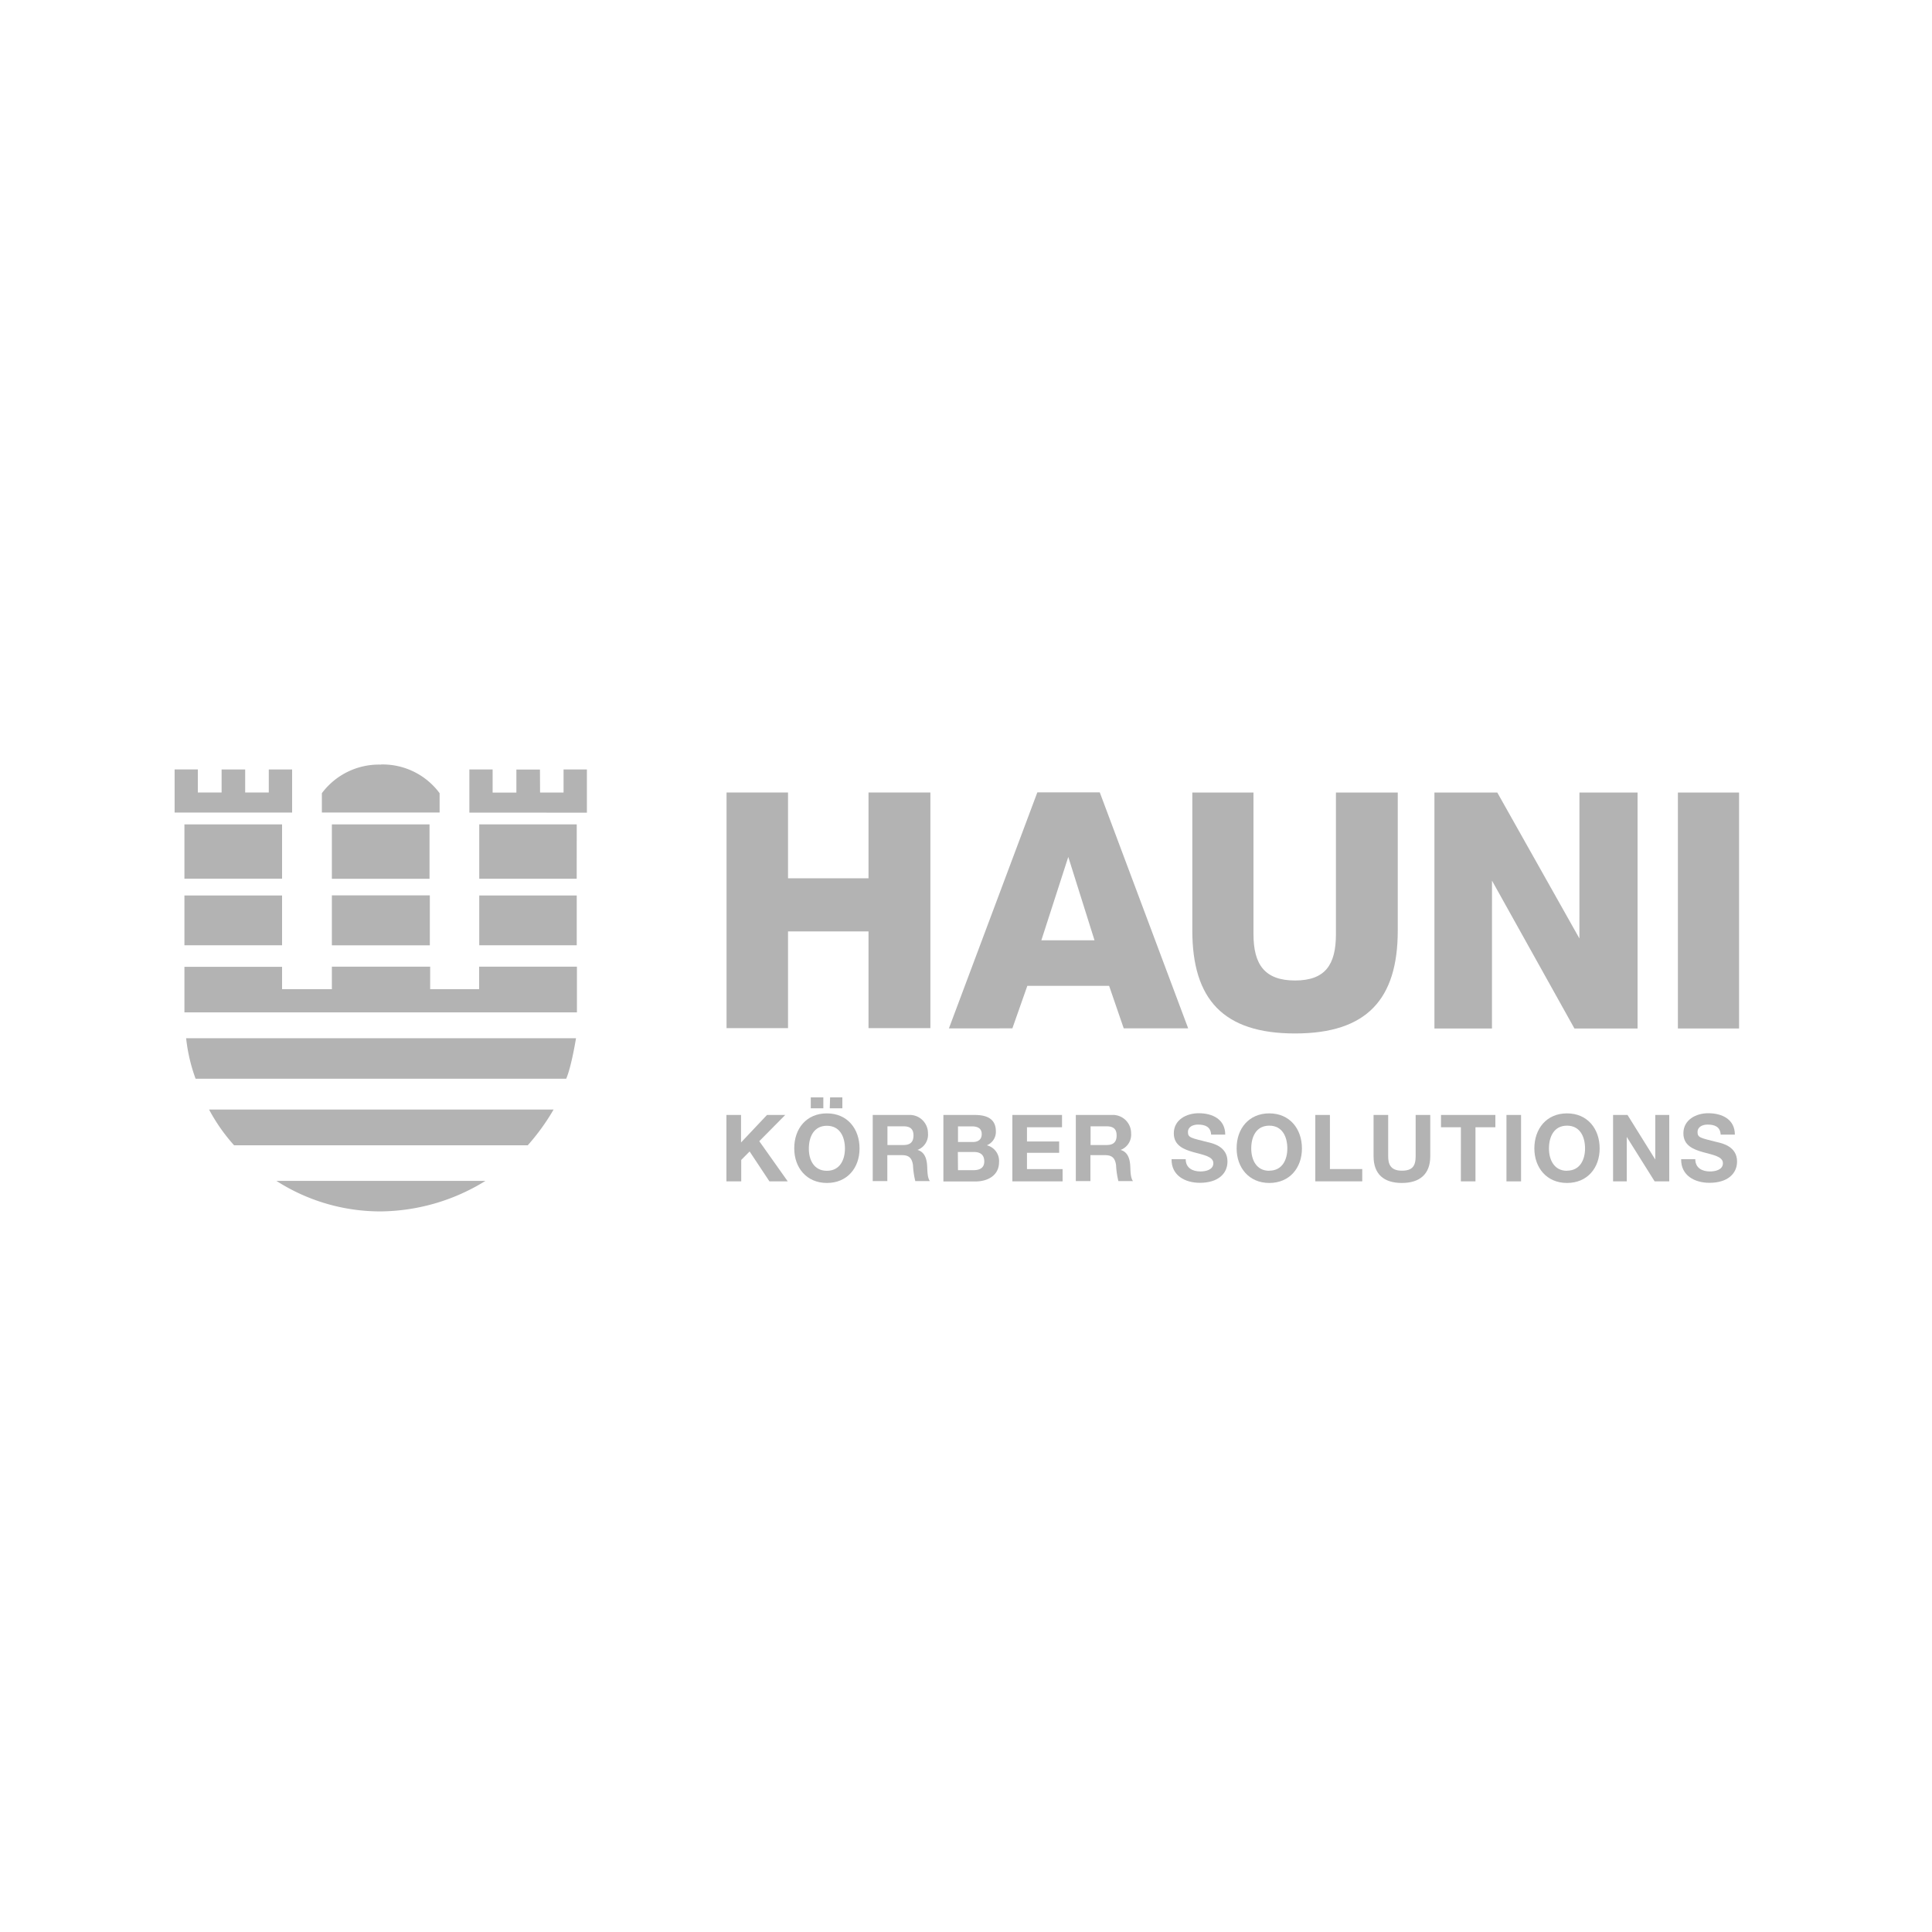 <svg xmlns="http://www.w3.org/2000/svg" id="Ebene_1" data-name="Ebene 1" viewBox="0 0 500 500"><defs><style>.cls-1,.cls-2{fill:#b3b3b3;}.cls-1{fill-rule:evenodd;}</style></defs><polygon class="cls-1" points="188.03 266.08 203.94 266.08 203.94 241.05 224.77 241.05 224.77 266.08 240.78 266.08 240.78 205.1 224.77 205.1 224.77 227.3 203.94 227.3 203.94 205.1 188.03 205.1 188.03 266.08"></polygon><path class="cls-1" d="M361.74,205.11h-16v36.64c0,7.92-2.76,12-10.59,12s-10.75-4.12-10.75-12V205.11H308.57v35.7c0,17.8,8,26.65,26.58,26.65s26.59-8.85,26.59-26.65v-35.7Z"></path><polygon class="cls-1" points="371.23 266.17 386.12 266.17 386.13 227.91 407.46 266.17 423.8 266.17 423.8 205.11 408.76 205.11 408.75 242.87 387.5 205.11 371.23 205.11 371.23 266.17"></polygon><rect class="cls-2" x="434.24" y="205.11" width="15.83" height="61.06"></rect><path class="cls-1" d="M276.47,221.77l6.79,21.58H269.5Zm-30.89,44.37H262l3.87-11h21.17l3.78,11h16.68l-22.88-61.07H268.46Z"></path><path class="cls-1" d="M98.54,197.85a18.31,18.31,0,0,1,15.23,7.43v5l-30.47,0v-5a18.42,18.42,0,0,1,15.25-7.4"></path><polygon class="cls-1" points="45.19 199.13 51.2 199.13 51.2 205.1 57.35 205.1 57.35 199.14 63.45 199.14 63.45 205.1 69.56 205.1 69.56 199.14 75.6 199.14 75.6 210.29 45.19 210.29 45.19 199.13"></polygon><polygon class="cls-1" points="121.47 199.14 127.49 199.14 127.49 205.12 133.64 205.12 133.64 199.16 139.74 199.16 139.77 205.1 145.85 205.1 145.85 199.14 151.89 199.14 151.89 210.32 121.47 210.3 121.47 199.14"></polygon><rect class="cls-2" x="47.73" y="213.35" width="25.27" height="14.05"></rect><rect class="cls-2" x="85.89" y="213.35" width="25.27" height="14.08"></rect><polygon class="cls-1" points="124.03 213.35 149.26 213.35 149.25 227.41 124.03 227.41 124.03 213.35"></polygon><rect class="cls-2" x="47.73" y="231.75" width="25.27" height="12.89"></rect><rect class="cls-2" x="85.89" y="231.72" width="25.35" height="12.93"></rect><rect class="cls-2" x="124.03" y="231.75" width="25.23" height="12.89"></rect><path class="cls-1" d="M47.73,250.21H73V256H85.89v-5.83h25.44V256H124c0,.33,0-5.82,0-5.82s25.31,0,25.31,0V262H47.73Z"></path><path class="cls-1" d="M48.17,268.69h100.9s-1.18,7.36-2.54,10.49H50.62a44.21,44.21,0,0,1-2.45-10.49"></path><path class="cls-1" d="M54.11,287.15l89.16,0a56.35,56.35,0,0,1-6.69,9.25h-76a46.7,46.7,0,0,1-6.45-9.2"></path><path class="cls-1" d="M125.64,305.61a52.34,52.34,0,0,1-27.11,7.9,49.81,49.81,0,0,1-27-7.9Z"></path><path class="cls-2" d="M188,288.55h3.78v7.12l6.72-7.12h4.72l-6.72,6.79,7.37,10.4h-4.74L194,298l-2.17,2.19v5.54H188V288.55Z"></path><path class="cls-2" d="M214,288.14c5.3,0,8.45,4,8.45,9.08,0,5-3.15,8.93-8.45,8.93s-8.45-4-8.45-8.93C205.53,292.11,208.68,288.14,214,288.14ZM214,303c3.39,0,4.67-2.89,4.67-5.75,0-3-1.28-5.9-4.67-5.9s-4.67,2.89-4.67,5.9C209.31,300.08,210.58,303,214,303Zm-4.17-19h3.25v2.82h-3.25Zm5,0H218v2.82h-3.26Z"></path><path class="cls-2" d="M225.89,288.55h9.27a4.72,4.72,0,0,1,5,4.74,4.21,4.21,0,0,1-2.72,4.31v0c1.85.51,2.38,2.26,2.5,4,.08,1.08,0,3.13.72,4.07h-3.78a21.45,21.45,0,0,1-.6-4.12c-.26-1.81-1-2.6-2.86-2.6h-3.78v6.72h-3.78V288.55Zm3.78,7.78h4.14c1.71,0,2.6-.73,2.6-2.46s-.89-2.38-2.6-2.38h-4.14Z"></path><path class="cls-2" d="M244.15,288.55h8.09c3.27,0,5.49,1.06,5.49,4.26a3.74,3.74,0,0,1-2.34,3.59,4.17,4.17,0,0,1,3.16,4.36c0,3.49-3,5-6.07,5h-8.33V288.55Zm3.78,7h3.83c1.34,0,2.31-.61,2.31-2.05,0-1.61-1.25-2-2.6-2h-3.54Zm0,7.29h4c1.47,0,2.8-.48,2.8-2.26s-1.09-2.45-2.72-2.45h-4.12Z"></path><path class="cls-2" d="M262,288.55h12.85v3.18h-9.07v3.68h8.33v2.94h-8.33v4.21H275v3.18H262Z"></path><path class="cls-2" d="M278.46,288.55h9.27a4.72,4.72,0,0,1,5,4.74A4.21,4.21,0,0,1,290,297.6v0c1.86.51,2.38,2.26,2.5,4,.08,1.08,0,3.13.72,4.07h-3.78a20.7,20.7,0,0,1-.6-4.12c-.26-1.81-1-2.6-2.86-2.6h-3.78v6.72h-3.78V288.55Zm3.78,7.78h4.14c1.71,0,2.6-.73,2.6-2.46s-.89-2.38-2.6-2.38h-4.14Z"></path><path class="cls-2" d="M306.86,300c0,2.28,1.79,3.17,3.81,3.17,1.32,0,3.34-.39,3.34-2.14s-2.6-2.14-5.1-2.84-5.13-1.71-5.13-4.89c0-3.54,3.33-5.2,6.43-5.2,3.59,0,6.88,1.57,6.88,5.54h-3.65c-.12-2.05-1.57-2.6-3.4-2.6-1.2,0-2.6.5-2.6,1.95s.82,1.51,5.13,2.6c1.28.29,5.1,1.13,5.1,5,0,3.16-2.45,5.52-7.15,5.52-3.8,0-7.39-1.88-7.32-6.11Z"></path><path class="cls-2" d="M328.49,288.14c5.29,0,8.45,4,8.45,9.08,0,5-3.16,8.93-8.45,8.93s-8.45-4-8.45-8.93C320,292.11,323.2,288.14,328.49,288.14Zm0,14.83c3.4,0,4.67-2.89,4.67-5.75,0-3-1.27-5.9-4.67-5.9s-4.67,2.89-4.67,5.9C323.82,300.08,325.09,303,328.49,303Z"></path><path class="cls-2" d="M340.4,288.55h3.78v14h8.37v3.18H340.4V288.55Z"></path><path class="cls-2" d="M370.15,299.24c0,4.65-2.75,6.91-7.35,6.91s-7.32-2.22-7.32-6.91V288.55h3.78v10.69c0,1.88.49,3.73,3.54,3.73,2.7,0,3.57-1.16,3.57-3.73V288.55h3.78Z"></path><path class="cls-2" d="M378.08,291.73h-5.15v-3.18H387v3.18h-5.15v14h-3.78Z"></path><path class="cls-2" d="M389.87,288.55h3.78v17.19h-3.78Z"></path><path class="cls-2" d="M405.54,288.14c5.3,0,8.45,4,8.45,9.08,0,5-3.15,8.93-8.45,8.93s-8.45-4-8.45-8.93C397.09,292.11,400.24,288.14,405.54,288.14Zm0,14.83c3.39,0,4.67-2.89,4.67-5.75,0-3-1.28-5.9-4.67-5.9s-4.67,2.89-4.67,5.9C400.87,300.08,402.15,303,405.54,303Z"></path><path class="cls-2" d="M417.45,288.55h3.75l7.18,11.53h0V288.55H432v17.19h-3.78L421,294.23H421v11.51h-3.54V288.55Z"></path><path class="cls-2" d="M438.74,300c0,2.28,1.78,3.17,3.81,3.17,1.32,0,3.34-.39,3.34-2.14s-2.6-2.14-5.1-2.84-5.13-1.71-5.13-4.89c0-3.54,3.32-5.2,6.42-5.2,3.59,0,6.9,1.57,6.9,5.54h-3.67c-.11-2.05-1.56-2.6-3.39-2.6-1.2,0-2.6.5-2.6,1.95s.81,1.51,5.12,2.6c1.28.29,5.11,1.13,5.11,5,0,3.16-2.46,5.52-7.15,5.52-3.81,0-7.39-1.88-7.32-6.11Z"></path></svg>